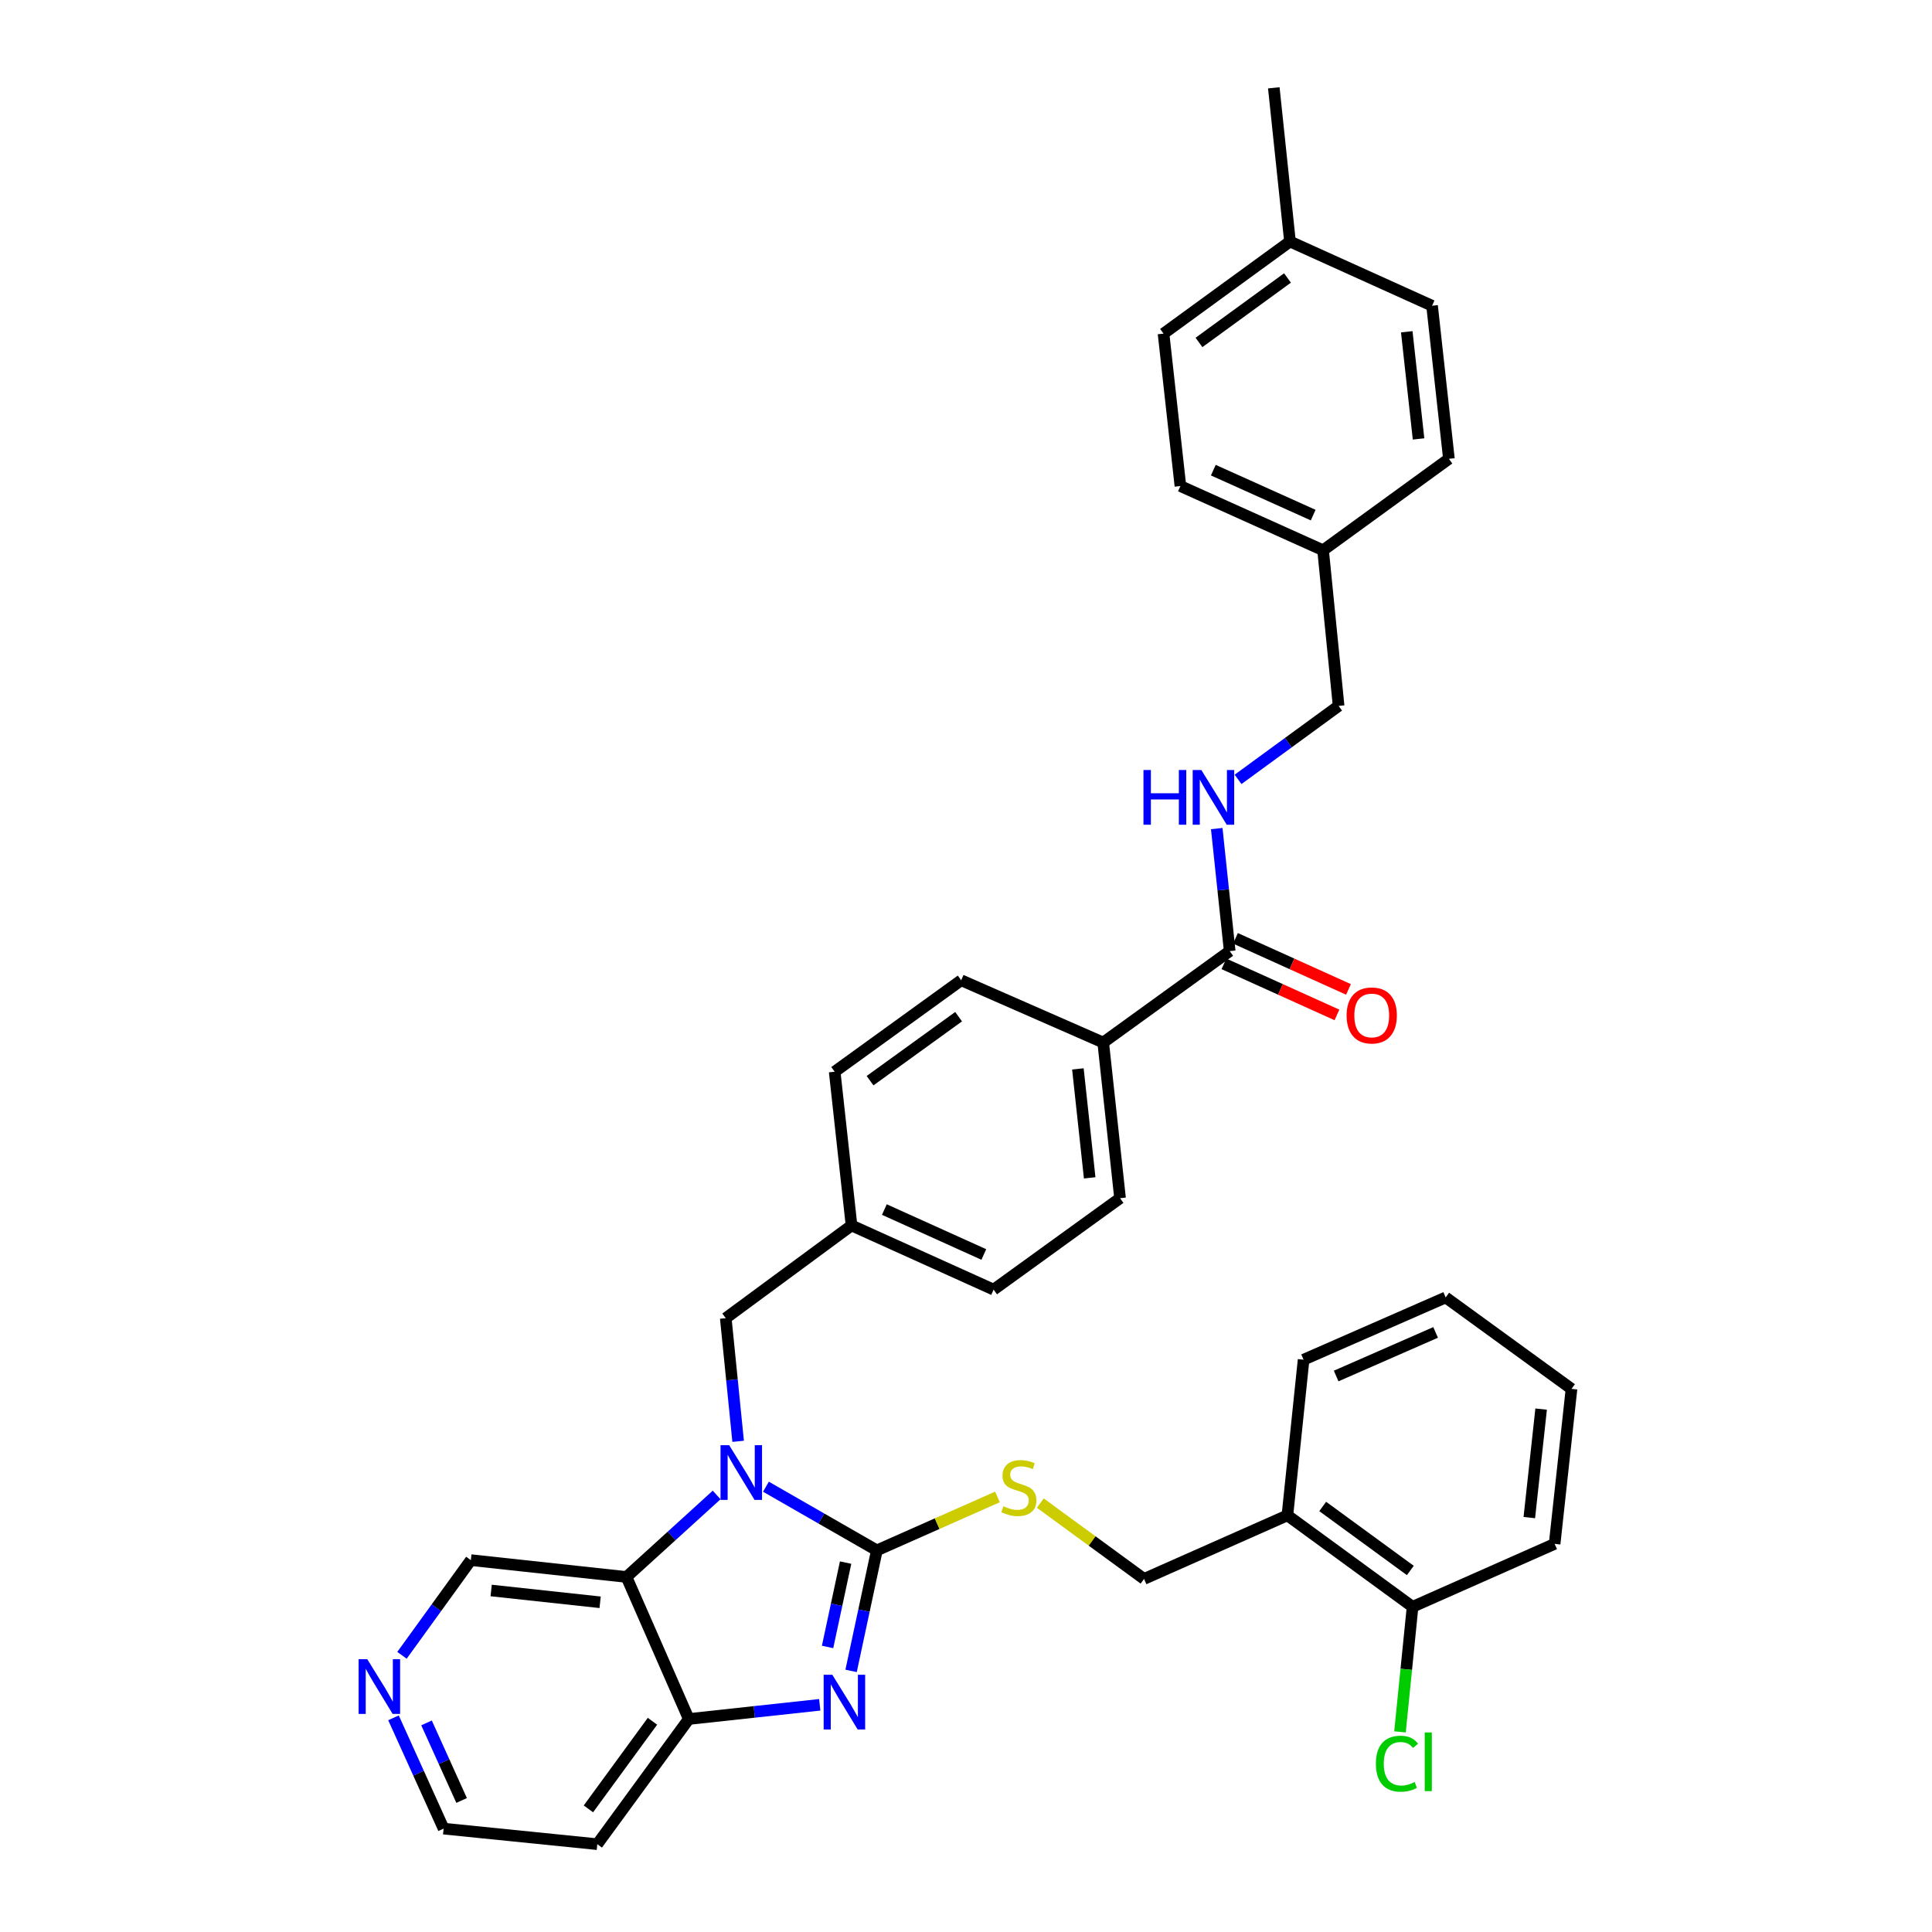 <?xml version='1.0' encoding='iso-8859-1'?>
<svg version='1.1' baseProfile='full'
              xmlns='http://www.w3.org/2000/svg'
                      xmlns:rdkit='http://www.rdkit.org/xml'
                      xmlns:xlink='http://www.w3.org/1999/xlink'
                  xml:space='preserve'
width='1000px' height='1000px' viewBox='0 0 1000 1000'>
<!-- END OF HEADER -->
<rect style='opacity:1.0;fill:#FFFFFF;stroke:none' width='1000' height='1000' x='0' y='0'> </rect>
<path class='bond-0' d='M 453.862,802.469 L 425.156,785.993' style='fill:none;fill-rule:evenodd;stroke:#000000;stroke-width:6px;stroke-linecap:butt;stroke-linejoin:miter;stroke-opacity:1' />
<path class='bond-0' d='M 425.156,785.993 L 396.449,769.517' style='fill:none;fill-rule:evenodd;stroke:#0000FF;stroke-width:6px;stroke-linecap:butt;stroke-linejoin:miter;stroke-opacity:1' />
<path class='bond-1' d='M 453.862,802.469 L 447.192,833.66' style='fill:none;fill-rule:evenodd;stroke:#000000;stroke-width:6px;stroke-linecap:butt;stroke-linejoin:miter;stroke-opacity:1' />
<path class='bond-1' d='M 447.192,833.66 L 440.523,864.852' style='fill:none;fill-rule:evenodd;stroke:#0000FF;stroke-width:6px;stroke-linecap:butt;stroke-linejoin:miter;stroke-opacity:1' />
<path class='bond-1' d='M 437.688,808.796 L 433.019,830.63' style='fill:none;fill-rule:evenodd;stroke:#000000;stroke-width:6px;stroke-linecap:butt;stroke-linejoin:miter;stroke-opacity:1' />
<path class='bond-1' d='M 433.019,830.63 L 428.35,852.463' style='fill:none;fill-rule:evenodd;stroke:#0000FF;stroke-width:6px;stroke-linecap:butt;stroke-linejoin:miter;stroke-opacity:1' />
<path class='bond-4' d='M 453.862,802.469 L 485.068,788.641' style='fill:none;fill-rule:evenodd;stroke:#000000;stroke-width:6px;stroke-linecap:butt;stroke-linejoin:miter;stroke-opacity:1' />
<path class='bond-4' d='M 485.068,788.641 L 516.274,774.812' style='fill:none;fill-rule:evenodd;stroke:#CCCC00;stroke-width:6px;stroke-linecap:butt;stroke-linejoin:miter;stroke-opacity:1' />
<path class='bond-2' d='M 370.938,773.787 L 347.603,795.013' style='fill:none;fill-rule:evenodd;stroke:#0000FF;stroke-width:6px;stroke-linecap:butt;stroke-linejoin:miter;stroke-opacity:1' />
<path class='bond-2' d='M 347.603,795.013 L 324.268,816.239' style='fill:none;fill-rule:evenodd;stroke:#000000;stroke-width:6px;stroke-linecap:butt;stroke-linejoin:miter;stroke-opacity:1' />
<path class='bond-6' d='M 382.06,746.024 L 378.855,714.156' style='fill:none;fill-rule:evenodd;stroke:#0000FF;stroke-width:6px;stroke-linecap:butt;stroke-linejoin:miter;stroke-opacity:1' />
<path class='bond-6' d='M 378.855,714.156 L 375.65,682.288' style='fill:none;fill-rule:evenodd;stroke:#000000;stroke-width:6px;stroke-linecap:butt;stroke-linejoin:miter;stroke-opacity:1' />
<path class='bond-3' d='M 424.3,882.404 L 390.409,886.08' style='fill:none;fill-rule:evenodd;stroke:#0000FF;stroke-width:6px;stroke-linecap:butt;stroke-linejoin:miter;stroke-opacity:1' />
<path class='bond-3' d='M 390.409,886.08 L 356.518,889.756' style='fill:none;fill-rule:evenodd;stroke:#000000;stroke-width:6px;stroke-linecap:butt;stroke-linejoin:miter;stroke-opacity:1' />
<path class='bond-17' d='M 324.268,816.239 L 243.705,807.518' style='fill:none;fill-rule:evenodd;stroke:#000000;stroke-width:6px;stroke-linecap:butt;stroke-linejoin:miter;stroke-opacity:1' />
<path class='bond-17' d='M 310.624,829.341 L 254.229,823.236' style='fill:none;fill-rule:evenodd;stroke:#000000;stroke-width:6px;stroke-linecap:butt;stroke-linejoin:miter;stroke-opacity:1' />
<path class='bond-35' d='M 324.268,816.239 L 356.518,889.756' style='fill:none;fill-rule:evenodd;stroke:#000000;stroke-width:6px;stroke-linecap:butt;stroke-linejoin:miter;stroke-opacity:1' />
<path class='bond-16' d='M 356.518,889.756 L 309.154,954.545' style='fill:none;fill-rule:evenodd;stroke:#000000;stroke-width:6px;stroke-linecap:butt;stroke-linejoin:miter;stroke-opacity:1' />
<path class='bond-16' d='M 337.712,890.921 L 304.558,936.273' style='fill:none;fill-rule:evenodd;stroke:#000000;stroke-width:6px;stroke-linecap:butt;stroke-linejoin:miter;stroke-opacity:1' />
<path class='bond-10' d='M 538.45,777.999 L 565.301,797.622' style='fill:none;fill-rule:evenodd;stroke:#CCCC00;stroke-width:6px;stroke-linecap:butt;stroke-linejoin:miter;stroke-opacity:1' />
<path class='bond-10' d='M 565.301,797.622 L 592.153,817.245' style='fill:none;fill-rule:evenodd;stroke:#000000;stroke-width:6px;stroke-linecap:butt;stroke-linejoin:miter;stroke-opacity:1' />
<path class='bond-5' d='M 636.489,492.286 L 571.016,539.617' style='fill:none;fill-rule:evenodd;stroke:#000000;stroke-width:6px;stroke-linecap:butt;stroke-linejoin:miter;stroke-opacity:1' />
<path class='bond-7' d='M 636.489,492.286 L 633.136,460.58' style='fill:none;fill-rule:evenodd;stroke:#000000;stroke-width:6px;stroke-linecap:butt;stroke-linejoin:miter;stroke-opacity:1' />
<path class='bond-7' d='M 633.136,460.58 L 629.783,428.873' style='fill:none;fill-rule:evenodd;stroke:#0000FF;stroke-width:6px;stroke-linecap:butt;stroke-linejoin:miter;stroke-opacity:1' />
<path class='bond-11' d='M 633.504,498.89 L 662.755,512.109' style='fill:none;fill-rule:evenodd;stroke:#000000;stroke-width:6px;stroke-linecap:butt;stroke-linejoin:miter;stroke-opacity:1' />
<path class='bond-11' d='M 662.755,512.109 L 692.005,525.327' style='fill:none;fill-rule:evenodd;stroke:#FF0000;stroke-width:6px;stroke-linecap:butt;stroke-linejoin:miter;stroke-opacity:1' />
<path class='bond-11' d='M 639.473,485.682 L 668.724,498.901' style='fill:none;fill-rule:evenodd;stroke:#000000;stroke-width:6px;stroke-linecap:butt;stroke-linejoin:miter;stroke-opacity:1' />
<path class='bond-11' d='M 668.724,498.901 L 697.974,512.119' style='fill:none;fill-rule:evenodd;stroke:#FF0000;stroke-width:6px;stroke-linecap:butt;stroke-linejoin:miter;stroke-opacity:1' />
<path class='bond-18' d='M 375.65,682.288 L 440.745,634.289' style='fill:none;fill-rule:evenodd;stroke:#000000;stroke-width:6px;stroke-linecap:butt;stroke-linejoin:miter;stroke-opacity:1' />
<path class='bond-19' d='M 640.82,403.401 L 666.842,384.391' style='fill:none;fill-rule:evenodd;stroke:#0000FF;stroke-width:6px;stroke-linecap:butt;stroke-linejoin:miter;stroke-opacity:1' />
<path class='bond-19' d='M 666.842,384.391 L 692.863,365.381' style='fill:none;fill-rule:evenodd;stroke:#000000;stroke-width:6px;stroke-linecap:butt;stroke-linejoin:miter;stroke-opacity:1' />
<path class='bond-8' d='M 666.363,784.344 L 592.153,817.245' style='fill:none;fill-rule:evenodd;stroke:#000000;stroke-width:6px;stroke-linecap:butt;stroke-linejoin:miter;stroke-opacity:1' />
<path class='bond-13' d='M 666.363,784.344 L 731.144,831.675' style='fill:none;fill-rule:evenodd;stroke:#000000;stroke-width:6px;stroke-linecap:butt;stroke-linejoin:miter;stroke-opacity:1' />
<path class='bond-13' d='M 684.631,779.74 L 729.978,812.872' style='fill:none;fill-rule:evenodd;stroke:#000000;stroke-width:6px;stroke-linecap:butt;stroke-linejoin:miter;stroke-opacity:1' />
<path class='bond-30' d='M 666.363,784.344 L 674.737,703.78' style='fill:none;fill-rule:evenodd;stroke:#000000;stroke-width:6px;stroke-linecap:butt;stroke-linejoin:miter;stroke-opacity:1' />
<path class='bond-9' d='M 571.016,539.617 L 579.736,620.181' style='fill:none;fill-rule:evenodd;stroke:#000000;stroke-width:6px;stroke-linecap:butt;stroke-linejoin:miter;stroke-opacity:1' />
<path class='bond-9' d='M 557.914,553.262 L 564.018,609.656' style='fill:none;fill-rule:evenodd;stroke:#000000;stroke-width:6px;stroke-linecap:butt;stroke-linejoin:miter;stroke-opacity:1' />
<path class='bond-37' d='M 571.016,539.617 L 497.506,507.384' style='fill:none;fill-rule:evenodd;stroke:#000000;stroke-width:6px;stroke-linecap:butt;stroke-linejoin:miter;stroke-opacity:1' />
<path class='bond-12' d='M 208.062,856.788 L 225.883,832.153' style='fill:none;fill-rule:evenodd;stroke:#0000FF;stroke-width:6px;stroke-linecap:butt;stroke-linejoin:miter;stroke-opacity:1' />
<path class='bond-12' d='M 225.883,832.153 L 243.705,807.518' style='fill:none;fill-rule:evenodd;stroke:#000000;stroke-width:6px;stroke-linecap:butt;stroke-linejoin:miter;stroke-opacity:1' />
<path class='bond-36' d='M 203.674,889.145 L 216.644,917.819' style='fill:none;fill-rule:evenodd;stroke:#0000FF;stroke-width:6px;stroke-linecap:butt;stroke-linejoin:miter;stroke-opacity:1' />
<path class='bond-36' d='M 216.644,917.819 L 229.613,946.493' style='fill:none;fill-rule:evenodd;stroke:#000000;stroke-width:6px;stroke-linecap:butt;stroke-linejoin:miter;stroke-opacity:1' />
<path class='bond-36' d='M 220.771,891.774 L 229.85,911.846' style='fill:none;fill-rule:evenodd;stroke:#0000FF;stroke-width:6px;stroke-linecap:butt;stroke-linejoin:miter;stroke-opacity:1' />
<path class='bond-36' d='M 229.85,911.846 L 238.929,931.918' style='fill:none;fill-rule:evenodd;stroke:#000000;stroke-width:6px;stroke-linecap:butt;stroke-linejoin:miter;stroke-opacity:1' />
<path class='bond-21' d='M 731.144,831.675 L 727.888,864.05' style='fill:none;fill-rule:evenodd;stroke:#000000;stroke-width:6px;stroke-linecap:butt;stroke-linejoin:miter;stroke-opacity:1' />
<path class='bond-21' d='M 727.888,864.05 L 724.632,896.425' style='fill:none;fill-rule:evenodd;stroke:#00CC00;stroke-width:6px;stroke-linecap:butt;stroke-linejoin:miter;stroke-opacity:1' />
<path class='bond-31' d='M 731.144,831.675 L 804.67,799.103' style='fill:none;fill-rule:evenodd;stroke:#000000;stroke-width:6px;stroke-linecap:butt;stroke-linejoin:miter;stroke-opacity:1' />
<path class='bond-14' d='M 497.506,507.384 L 432.024,554.716' style='fill:none;fill-rule:evenodd;stroke:#000000;stroke-width:6px;stroke-linecap:butt;stroke-linejoin:miter;stroke-opacity:1' />
<path class='bond-14' d='M 496.175,526.23 L 450.337,559.363' style='fill:none;fill-rule:evenodd;stroke:#000000;stroke-width:6px;stroke-linecap:butt;stroke-linejoin:miter;stroke-opacity:1' />
<path class='bond-15' d='M 579.736,620.181 L 514.287,667.512' style='fill:none;fill-rule:evenodd;stroke:#000000;stroke-width:6px;stroke-linecap:butt;stroke-linejoin:miter;stroke-opacity:1' />
<path class='bond-29' d='M 309.154,954.545 L 229.613,946.493' style='fill:none;fill-rule:evenodd;stroke:#000000;stroke-width:6px;stroke-linecap:butt;stroke-linejoin:miter;stroke-opacity:1' />
<path class='bond-22' d='M 440.745,634.289 L 432.024,554.716' style='fill:none;fill-rule:evenodd;stroke:#000000;stroke-width:6px;stroke-linecap:butt;stroke-linejoin:miter;stroke-opacity:1' />
<path class='bond-23' d='M 440.745,634.289 L 514.287,667.512' style='fill:none;fill-rule:evenodd;stroke:#000000;stroke-width:6px;stroke-linecap:butt;stroke-linejoin:miter;stroke-opacity:1' />
<path class='bond-23' d='M 457.744,626.063 L 509.223,649.32' style='fill:none;fill-rule:evenodd;stroke:#000000;stroke-width:6px;stroke-linecap:butt;stroke-linejoin:miter;stroke-opacity:1' />
<path class='bond-20' d='M 692.863,365.381 L 684.827,284.818' style='fill:none;fill-rule:evenodd;stroke:#000000;stroke-width:6px;stroke-linecap:butt;stroke-linejoin:miter;stroke-opacity:1' />
<path class='bond-25' d='M 684.827,284.818 L 749.954,237.486' style='fill:none;fill-rule:evenodd;stroke:#000000;stroke-width:6px;stroke-linecap:butt;stroke-linejoin:miter;stroke-opacity:1' />
<path class='bond-26' d='M 684.827,284.818 L 610.979,251.578' style='fill:none;fill-rule:evenodd;stroke:#000000;stroke-width:6px;stroke-linecap:butt;stroke-linejoin:miter;stroke-opacity:1' />
<path class='bond-26' d='M 679.699,266.615 L 628.006,243.347' style='fill:none;fill-rule:evenodd;stroke:#000000;stroke-width:6px;stroke-linecap:butt;stroke-linejoin:miter;stroke-opacity:1' />
<path class='bond-24' d='M 667.692,125.011 L 602.242,172.681' style='fill:none;fill-rule:evenodd;stroke:#000000;stroke-width:6px;stroke-linecap:butt;stroke-linejoin:miter;stroke-opacity:1' />
<path class='bond-24' d='M 666.408,143.878 L 620.593,177.247' style='fill:none;fill-rule:evenodd;stroke:#000000;stroke-width:6px;stroke-linecap:butt;stroke-linejoin:miter;stroke-opacity:1' />
<path class='bond-32' d='M 667.692,125.011 L 659.317,45.455' style='fill:none;fill-rule:evenodd;stroke:#000000;stroke-width:6px;stroke-linecap:butt;stroke-linejoin:miter;stroke-opacity:1' />
<path class='bond-39' d='M 667.692,125.011 L 741.234,158.251' style='fill:none;fill-rule:evenodd;stroke:#000000;stroke-width:6px;stroke-linecap:butt;stroke-linejoin:miter;stroke-opacity:1' />
<path class='bond-27' d='M 749.954,237.486 L 741.234,158.251' style='fill:none;fill-rule:evenodd;stroke:#000000;stroke-width:6px;stroke-linecap:butt;stroke-linejoin:miter;stroke-opacity:1' />
<path class='bond-27' d='M 734.239,227.187 L 728.134,171.722' style='fill:none;fill-rule:evenodd;stroke:#000000;stroke-width:6px;stroke-linecap:butt;stroke-linejoin:miter;stroke-opacity:1' />
<path class='bond-28' d='M 610.979,251.578 L 602.242,172.681' style='fill:none;fill-rule:evenodd;stroke:#000000;stroke-width:6px;stroke-linecap:butt;stroke-linejoin:miter;stroke-opacity:1' />
<path class='bond-33' d='M 674.737,703.78 L 748.279,671.547' style='fill:none;fill-rule:evenodd;stroke:#000000;stroke-width:6px;stroke-linecap:butt;stroke-linejoin:miter;stroke-opacity:1' />
<path class='bond-33' d='M 691.587,712.22 L 743.067,689.657' style='fill:none;fill-rule:evenodd;stroke:#000000;stroke-width:6px;stroke-linecap:butt;stroke-linejoin:miter;stroke-opacity:1' />
<path class='bond-38' d='M 804.67,799.103 L 813.406,718.878' style='fill:none;fill-rule:evenodd;stroke:#000000;stroke-width:6px;stroke-linecap:butt;stroke-linejoin:miter;stroke-opacity:1' />
<path class='bond-38' d='M 791.571,785.5 L 797.687,729.343' style='fill:none;fill-rule:evenodd;stroke:#000000;stroke-width:6px;stroke-linecap:butt;stroke-linejoin:miter;stroke-opacity:1' />
<path class='bond-34' d='M 748.279,671.547 L 813.406,718.878' style='fill:none;fill-rule:evenodd;stroke:#000000;stroke-width:6px;stroke-linecap:butt;stroke-linejoin:miter;stroke-opacity:1' />
<path  class='atom-1' d='M 377.426 748.032
L 386.706 763.032
Q 387.626 764.512, 389.106 767.192
Q 390.586 769.872, 390.666 770.032
L 390.666 748.032
L 394.426 748.032
L 394.426 776.352
L 390.546 776.352
L 380.586 759.952
Q 379.426 758.032, 378.186 755.832
Q 376.986 753.632, 376.626 752.952
L 376.626 776.352
L 372.946 776.352
L 372.946 748.032
L 377.426 748.032
' fill='#0000FF'/>
<path  class='atom-2' d='M 430.805 866.86
L 440.085 881.86
Q 441.005 883.34, 442.485 886.02
Q 443.965 888.7, 444.045 888.86
L 444.045 866.86
L 447.805 866.86
L 447.805 895.18
L 443.925 895.18
L 433.965 878.78
Q 432.805 876.86, 431.565 874.66
Q 430.365 872.46, 430.005 871.78
L 430.005 895.18
L 426.325 895.18
L 426.325 866.86
L 430.805 866.86
' fill='#0000FF'/>
<path  class='atom-5' d='M 519.364 779.618
Q 519.684 779.738, 521.004 780.298
Q 522.324 780.858, 523.764 781.218
Q 525.244 781.538, 526.684 781.538
Q 529.364 781.538, 530.924 780.258
Q 532.484 778.938, 532.484 776.658
Q 532.484 775.098, 531.684 774.138
Q 530.924 773.178, 529.724 772.658
Q 528.524 772.138, 526.524 771.538
Q 524.004 770.778, 522.484 770.058
Q 521.004 769.338, 519.924 767.818
Q 518.884 766.298, 518.884 763.738
Q 518.884 760.178, 521.284 757.978
Q 523.724 755.778, 528.524 755.778
Q 531.804 755.778, 535.524 757.338
L 534.604 760.418
Q 531.204 759.018, 528.644 759.018
Q 525.884 759.018, 524.364 760.178
Q 522.844 761.298, 522.884 763.258
Q 522.884 764.778, 523.644 765.698
Q 524.444 766.618, 525.564 767.138
Q 526.724 767.658, 528.644 768.258
Q 531.204 769.058, 532.724 769.858
Q 534.244 770.658, 535.324 772.298
Q 536.444 773.898, 536.444 776.658
Q 536.444 780.578, 533.804 782.698
Q 531.204 784.778, 526.844 784.778
Q 524.324 784.778, 522.404 784.218
Q 520.524 783.698, 518.284 782.778
L 519.364 779.618
' fill='#CCCC00'/>
<path  class='atom-8' d='M 591.854 398.553
L 595.694 398.553
L 595.694 410.593
L 610.174 410.593
L 610.174 398.553
L 614.014 398.553
L 614.014 426.873
L 610.174 426.873
L 610.174 413.793
L 595.694 413.793
L 595.694 426.873
L 591.854 426.873
L 591.854 398.553
' fill='#0000FF'/>
<path  class='atom-8' d='M 621.814 398.553
L 631.094 413.553
Q 632.014 415.033, 633.494 417.713
Q 634.974 420.393, 635.054 420.553
L 635.054 398.553
L 638.814 398.553
L 638.814 426.873
L 634.934 426.873
L 624.974 410.473
Q 623.814 408.553, 622.574 406.353
Q 621.374 404.153, 621.014 403.473
L 621.014 426.873
L 617.334 426.873
L 617.334 398.553
L 621.814 398.553
' fill='#0000FF'/>
<path  class='atom-12' d='M 697.007 525.59
Q 697.007 518.79, 700.367 514.99
Q 703.727 511.19, 710.007 511.19
Q 716.287 511.19, 719.647 514.99
Q 723.007 518.79, 723.007 525.59
Q 723.007 532.47, 719.607 536.39
Q 716.207 540.27, 710.007 540.27
Q 703.767 540.27, 700.367 536.39
Q 697.007 532.51, 697.007 525.59
M 710.007 537.07
Q 714.327 537.07, 716.647 534.19
Q 719.007 531.27, 719.007 525.59
Q 719.007 520.03, 716.647 517.23
Q 714.327 514.39, 710.007 514.39
Q 705.687 514.39, 703.327 517.19
Q 701.007 519.99, 701.007 525.59
Q 701.007 531.31, 703.327 534.19
Q 705.687 537.07, 710.007 537.07
' fill='#FF0000'/>
<path  class='atom-13' d='M 190.097 858.807
L 199.377 873.807
Q 200.297 875.287, 201.777 877.967
Q 203.257 880.647, 203.337 880.807
L 203.337 858.807
L 207.097 858.807
L 207.097 887.127
L 203.217 887.127
L 193.257 870.727
Q 192.097 868.807, 190.857 866.607
Q 189.657 864.407, 189.297 863.727
L 189.297 887.127
L 185.617 887.127
L 185.617 858.807
L 190.097 858.807
' fill='#0000FF'/>
<path  class='atom-22' d='M 712.156 912.88
Q 712.156 905.84, 715.436 902.16
Q 718.756 898.44, 725.036 898.44
Q 730.876 898.44, 733.996 902.56
L 731.356 904.72
Q 729.076 901.72, 725.036 901.72
Q 720.756 901.72, 718.476 904.6
Q 716.236 907.44, 716.236 912.88
Q 716.236 918.48, 718.556 921.36
Q 720.916 924.24, 725.476 924.24
Q 728.596 924.24, 732.236 922.36
L 733.356 925.36
Q 731.876 926.32, 729.636 926.88
Q 727.396 927.44, 724.916 927.44
Q 718.756 927.44, 715.436 923.68
Q 712.156 919.92, 712.156 912.88
' fill='#00CC00'/>
<path  class='atom-22' d='M 737.436 896.72
L 741.116 896.72
L 741.116 927.08
L 737.436 927.08
L 737.436 896.72
' fill='#00CC00'/>
</svg>
